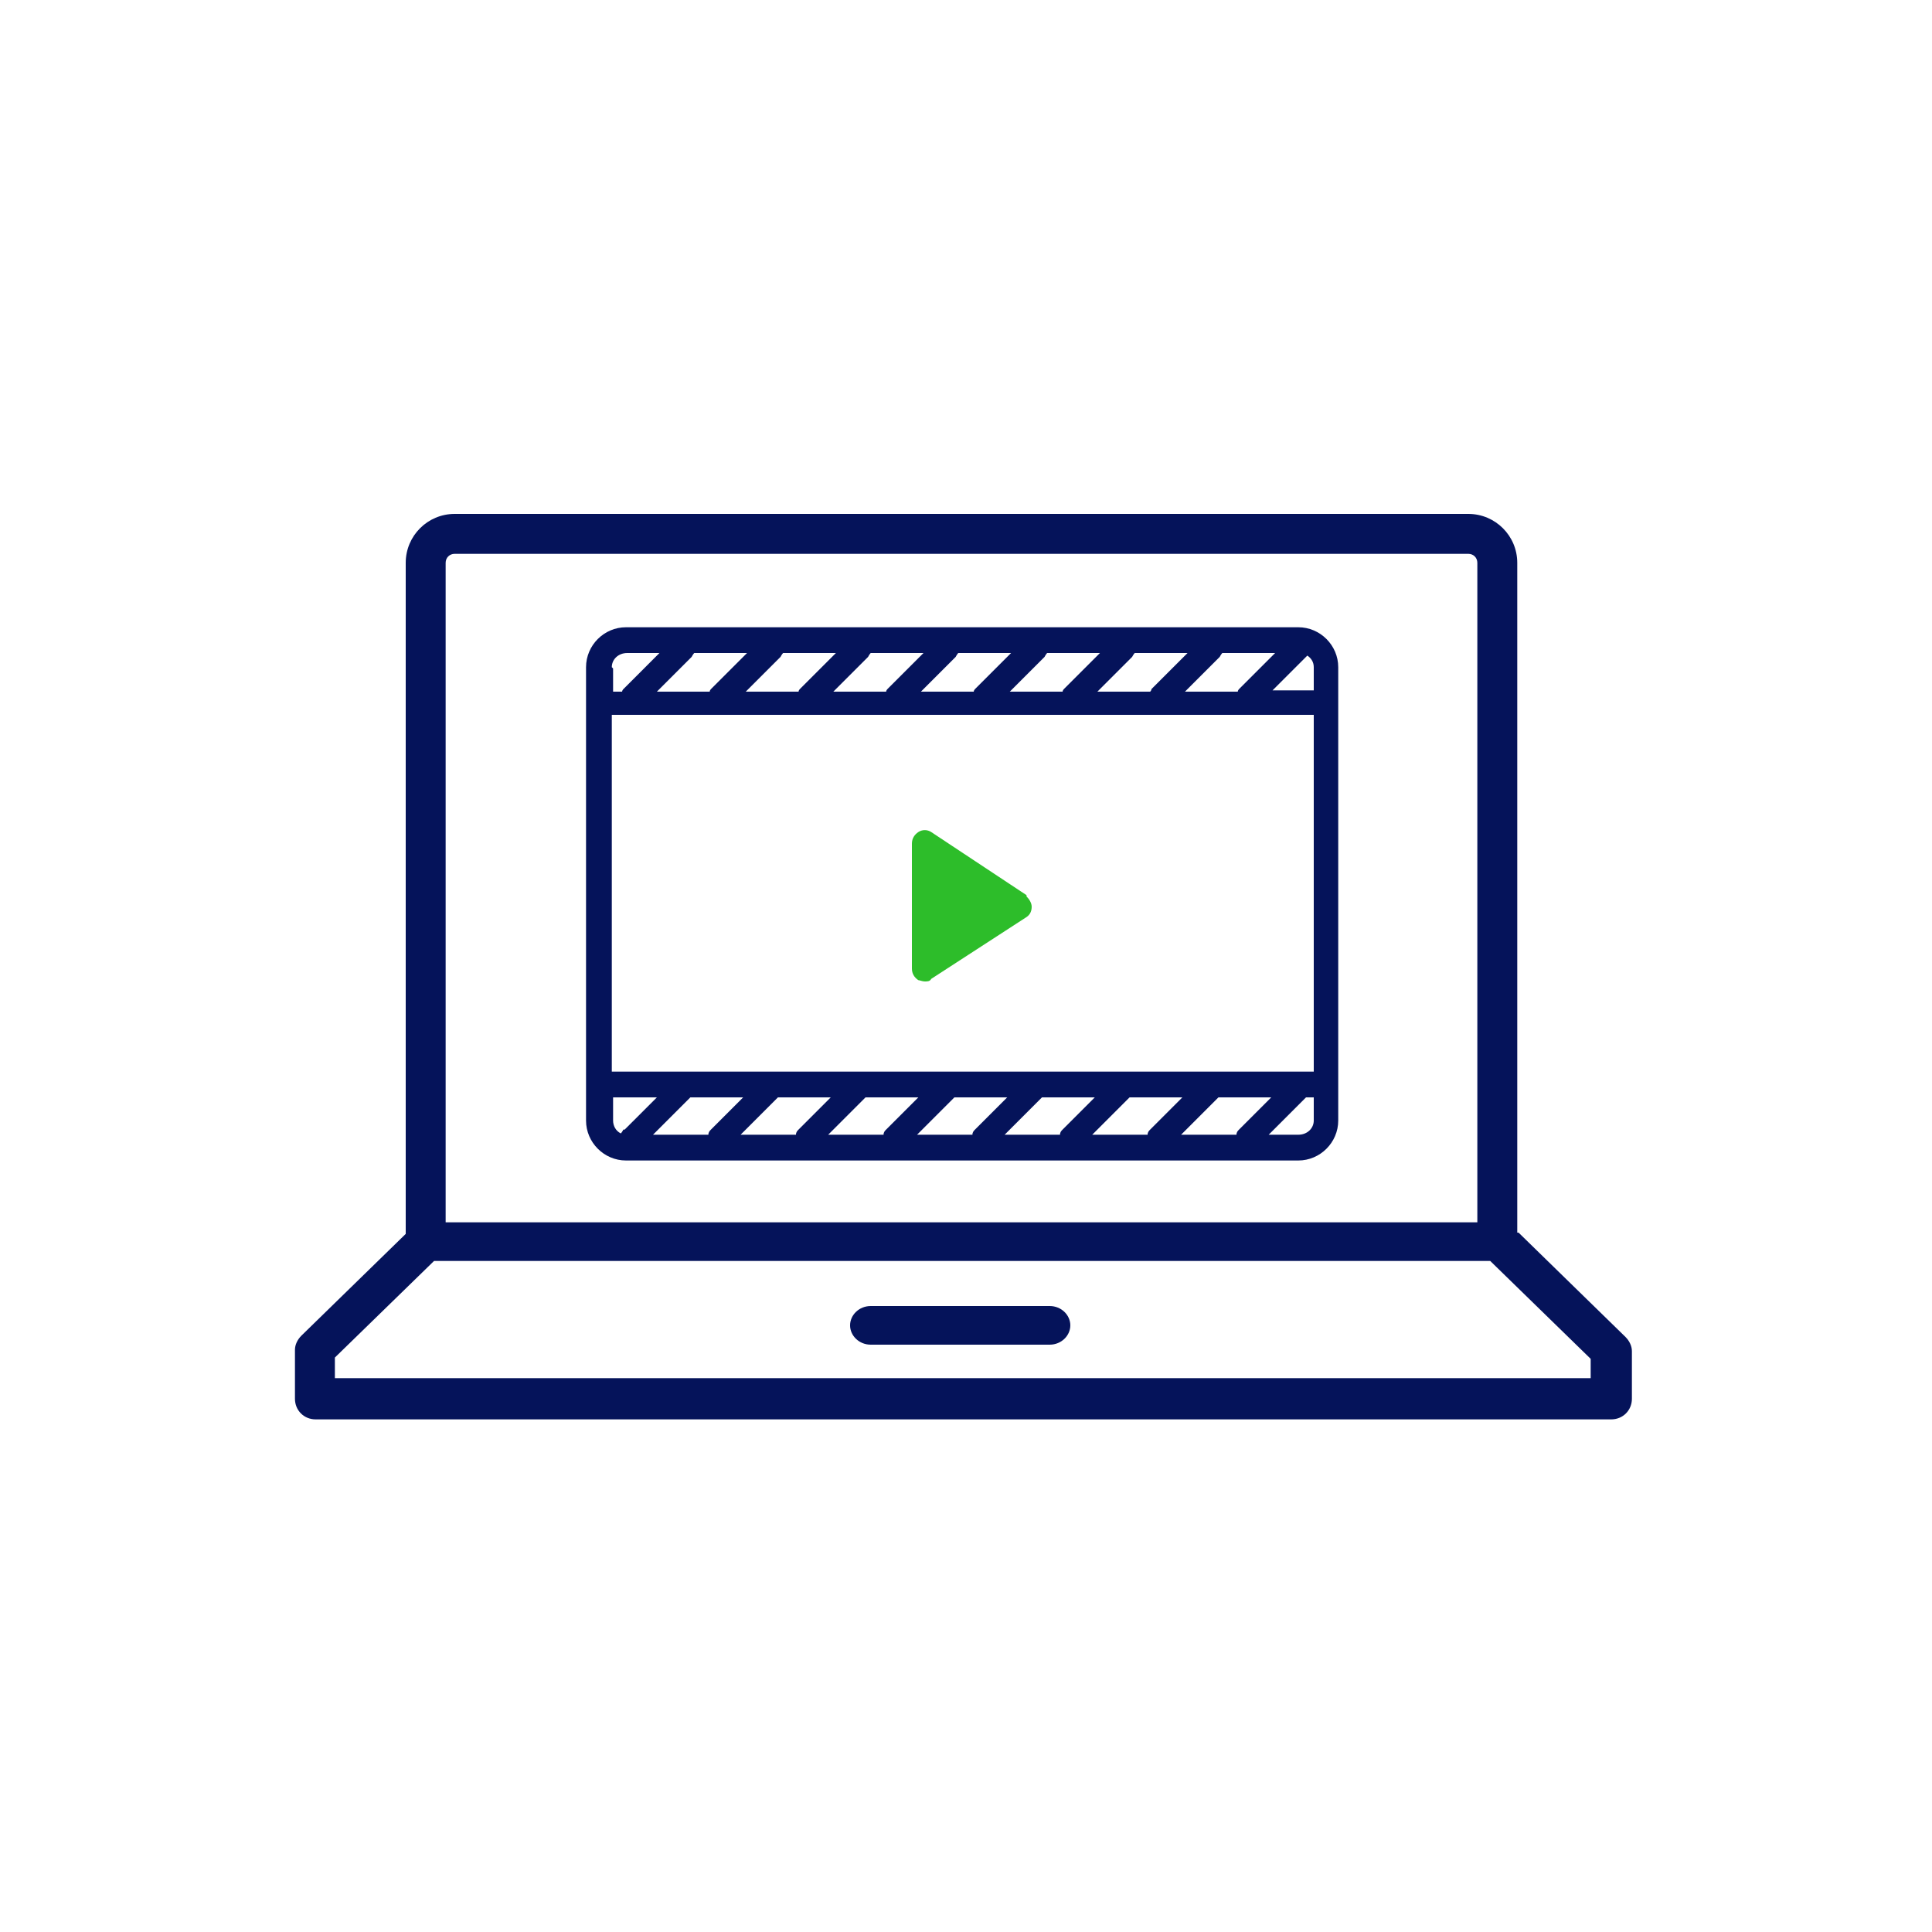 <?xml version="1.0" encoding="UTF-8"?> <svg xmlns="http://www.w3.org/2000/svg" version="1.1" viewBox="0 0 150 150"><defs><style> .cls-1 { fill: #fff; } .cls-2 { fill: #05135a; } .cls-2, .cls-3 { fill-rule: evenodd; } .cls-3 { fill: #2dbd2a; } </style></defs><g><g id="_レイヤー_1" data-name="レイヤー_1"><rect id="img" class="cls-1" y="0" width="150" height="150"></rect><g><path class="cls-2" d="M103.9,87v-35.2c0-1.7-1.4-3.1-3.1-3.1h-52.2c-1.7,0-3.1,1.4-3.1,3.1v35.2c0,1.7,1.4,3.1,3.1,3.1h52.2c1.7,0,3.1-1.4,3.1-3.1h0ZM101.5,50.9s0,0,0,0c.3.2.5.5.5.9v1.8h-3.2l2.7-2.7h0ZM94.8,50.7h4.2l-2.8,2.8c0,0-.1.1-.1.2h-4.1l2.7-2.7c0,0,.1-.2.2-.3h0ZM88,50.7h4.2l-2.8,2.8c0,0,0,.1-.1.2h-4.1l2.7-2.7c0,0,.1-.2.2-.3h0ZM81.2,50.7h4.2l-2.8,2.8c0,0-.1.1-.1.2h-4.1l2.7-2.7c0,0,.1-.2.2-.3h0ZM74.3,50.7h4.2l-2.8,2.8c0,0-.1.1-.1.2h-4.1l2.7-2.7c0,0,.1-.2.2-.3h0ZM67.5,50.7h4.2l-2.8,2.8c0,0-.1.1-.1.2h-4.1l2.7-2.7c0,0,.1-.2.2-.3h0ZM60.7,50.7h4.2l-2.8,2.8c0,0-.1.1-.1.2h-4.1l2.7-2.7c0,0,.1-.2.2-.3h0ZM53.8,50.7h4.2l-2.8,2.8c0,0-.1.1-.1.2h-4.1l2.7-2.7c0,0,.1-.2.2-.3h0ZM47.5,51.8c0-.6.5-1.1,1.2-1.1h2.5l-2.8,2.8c0,0-.1.1-.1.2h-.7v-1.8h0ZM47.5,55.5h54.5v27.7h-54.5v-27.7h0ZM48.4,87.7c0,0-.1.2-.2.3-.4-.2-.6-.6-.6-1v-1.8h3.4l-2.5,2.5h0ZM55,88.1h-4.3l2.9-2.9h4.1l-2.5,2.5c-.1.1-.2.2-.2.4h0ZM61.8,88.1h-4.3l2.9-2.9h4.1l-2.5,2.5c-.1.1-.2.2-.2.4h0ZM68.6,88.1h-4.3l2.9-2.9h4.1l-2.5,2.5c-.1.1-.2.2-.2.4h0ZM75.5,88.1h-4.3l2.9-2.9h4.1l-2.5,2.5c-.1.1-.2.2-.2.4h0ZM82.3,88.1h-4.3l2.9-2.9h4.1l-2.5,2.5c-.1.1-.2.2-.2.4h0ZM89.1,88.1h-4.3l2.9-2.9h4.1l-2.5,2.5c-.1.1-.2.2-.2.4h0ZM96,88.1h-4.3l2.9-2.9h4.1l-2.5,2.5c-.1.1-.2.2-.2.4h0ZM101.5,85.2h.5v1.8c0,.6-.5,1.1-1.2,1.1h-2.3l2.9-2.9h0Z"></path><path class="cls-3" d="M79.7,69.5l-7.4-4.9c-.3-.2-.7-.2-1,0-.3.2-.5.5-.5.9v9.7c0,.4.2.7.5.9.1,0,.3.1.5.1s.4,0,.5-.2l7.4-4.8c.3-.2.4-.5.4-.8s-.2-.6-.4-.8h0Z"></path><path class="cls-2" d="M117.8,95.7c0-.2,0-.4,0-.7v-51.3c0-2.1-1.7-3.8-3.8-3.8H35.3c-2.1,0-3.8,1.7-3.8,3.8v51.3s0,.4,0,.8l-8.1,7.9c-.3.3-.5.7-.5,1.1v3.8c0,.9.7,1.6,1.6,1.6h100.6c.9,0,1.6-.7,1.6-1.6v-3.7c0-.4-.2-.8-.5-1.1l-8.3-8.1h0ZM34.6,43.7c0-.4.3-.7.7-.7h78.7c.4,0,.7.3.7.7v51.2H34.6v-51.2h0ZM123.5,107H26v-1.6l7.7-7.5h82l7.8,7.6v1.5h0Z"></path><path class="cls-2" d="M81.5,101.4h-13.9c-.9,0-1.6.7-1.6,1.5s.7,1.5,1.6,1.5h13.9c.9,0,1.6-.7,1.6-1.5s-.7-1.5-1.6-1.5h0Z"></path></g></g></g></svg> 